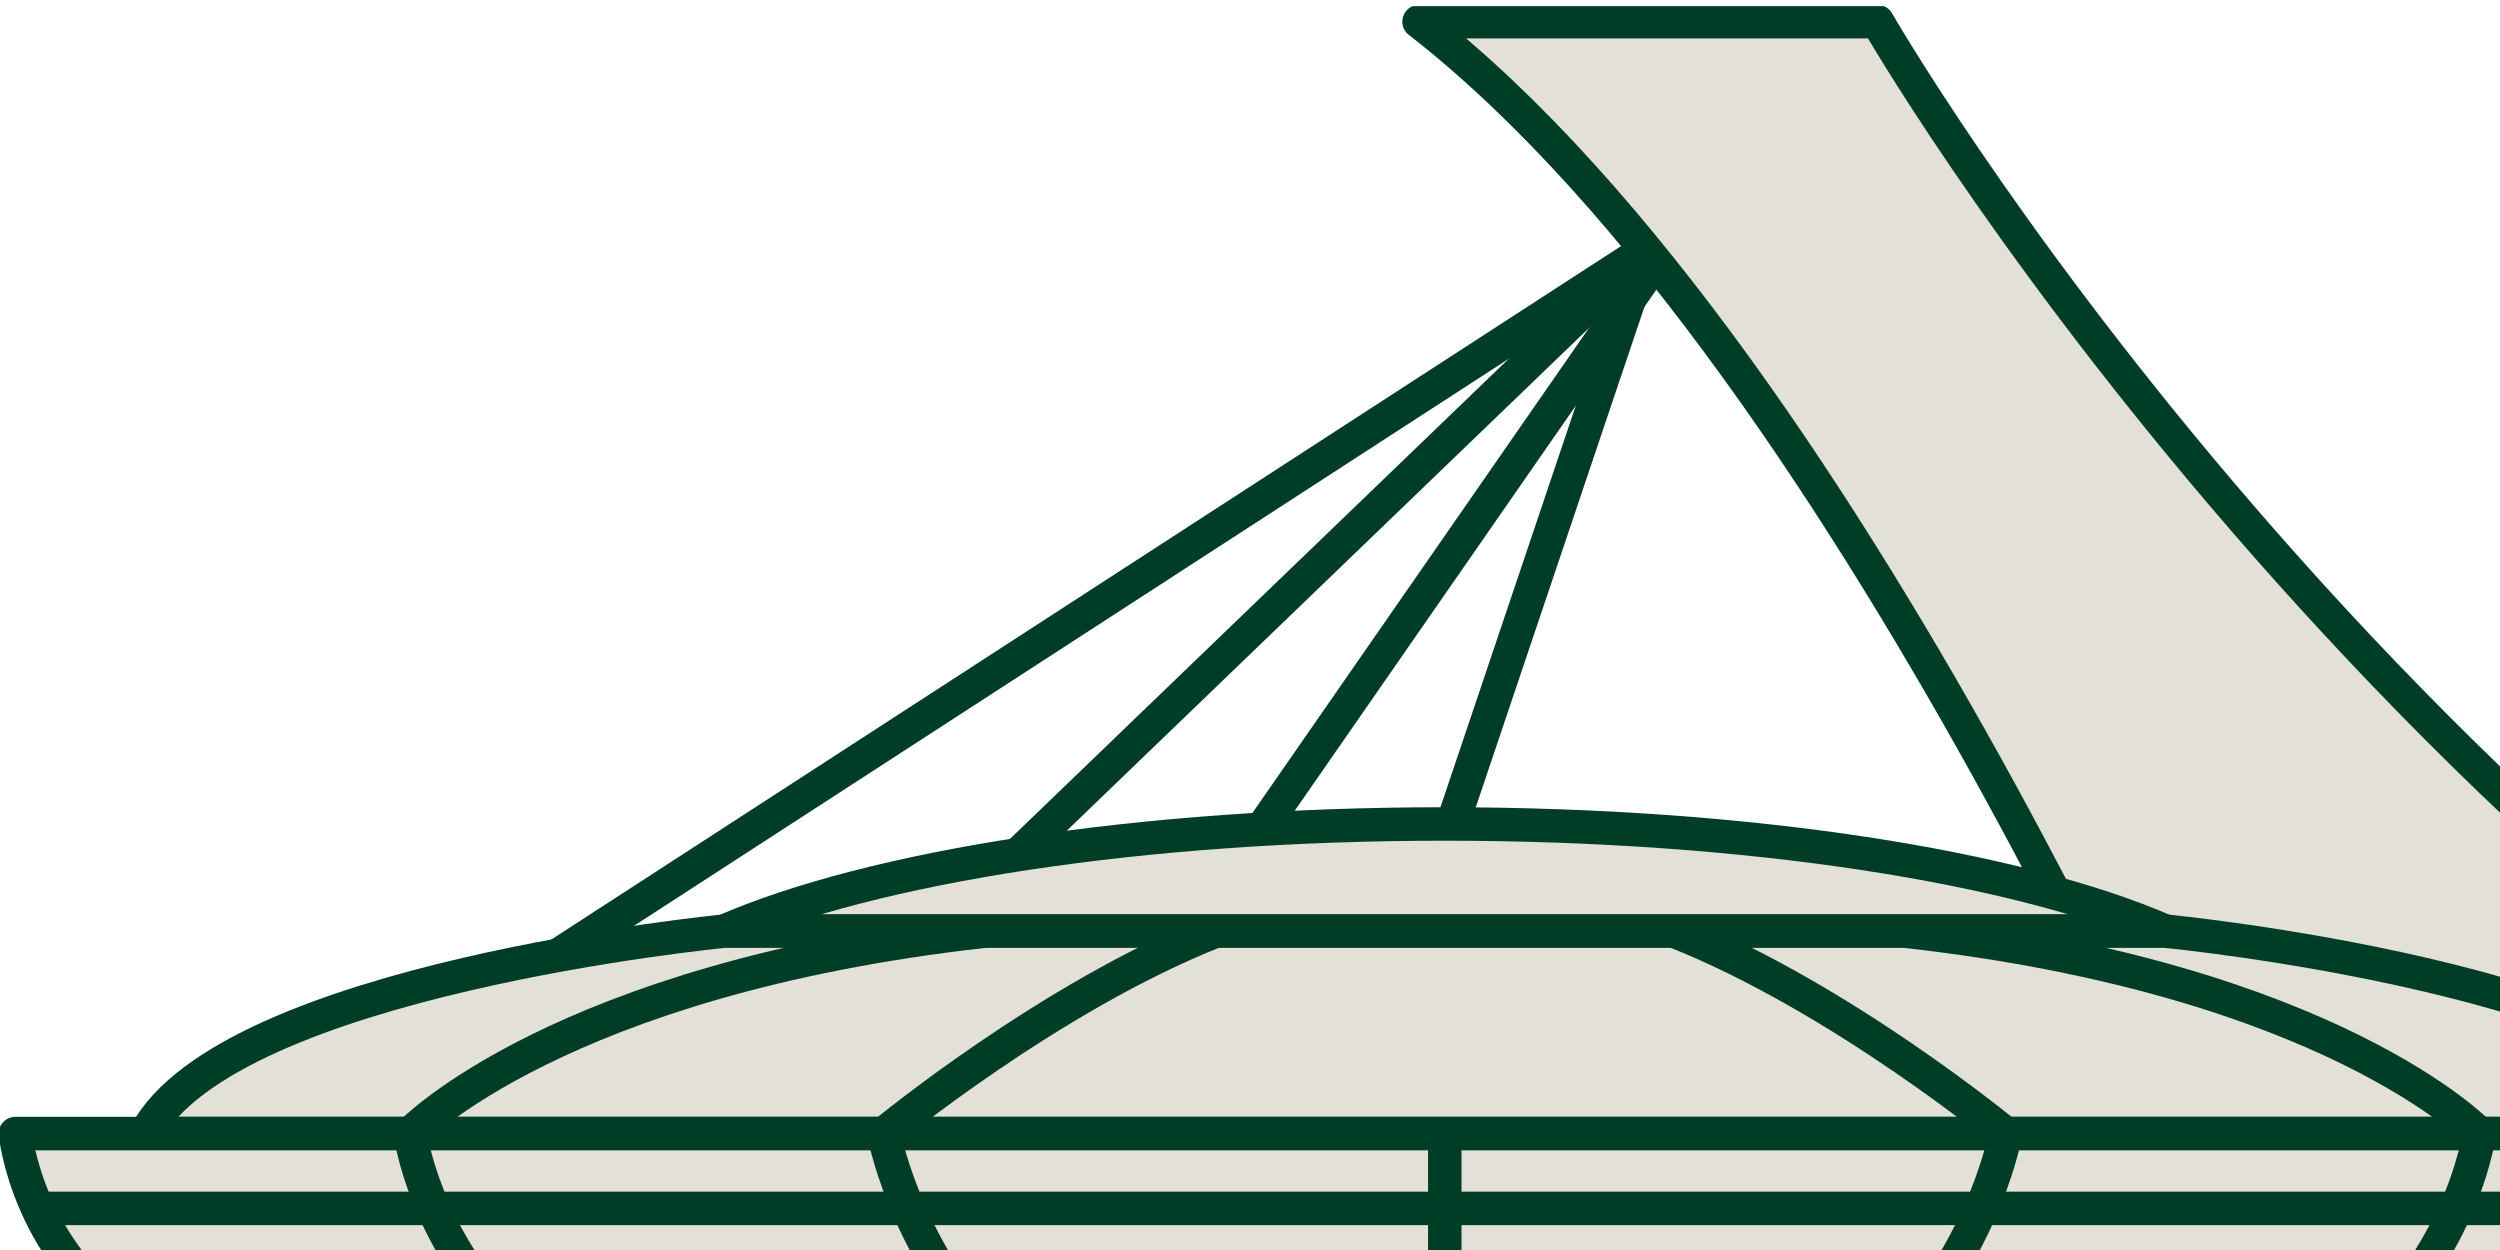 <svg width="112" height="56" viewBox="0 0 112 56" fill="none" xmlns="http://www.w3.org/2000/svg">
<g clip-path="url(#clip0_4718_854)">
<path d="M76.864 9.169L13.13 50.483" stroke="#003D27" stroke-width="1.5" stroke-linejoin="round"/>
<path d="M29.138 54.131L73.738 11.196L61.214 48.359" stroke="#003D27" stroke-width="1.5" stroke-linejoin="round"/>
<path d="M75.17 10.268L47.263 50.483" stroke="#003D27" stroke-width="1.5" stroke-linejoin="round"/>
<path d="M84.113 0.969H63.574C83.507 16.459 100.727 58.383 100.727 58.383H143.316C105.556 38.336 84.113 0.969 84.113 0.969Z" fill="#E3E0D7" stroke="#003D27" stroke-width="1.5" stroke-linejoin="round"/>
<path d="M97.004 41.715C90.37 38.839 78.397 36.914 64.726 36.914C51.055 36.914 39.082 38.834 32.448 41.715H97.009H97.004Z" fill="#E3E0D7" stroke="#003D27" stroke-width="1.5" stroke-linejoin="round"/>
<path d="M97.004 41.715H32.448C32.448 41.715 10.238 43.849 6.524 50.783H122.933C119.219 43.849 97.009 41.715 97.009 41.715H97.004Z" fill="#E3E0D7" stroke="#003D27" stroke-width="1.5" stroke-linejoin="round"/>
<path d="M0.689 50.784C0.689 50.784 1.221 56.384 6.524 59.584H122.933C128.235 56.384 128.768 50.784 128.768 50.784H0.689Z" fill="#E3E0D7" stroke="#003D27" stroke-width="1.5" stroke-linejoin="round"/>
<path d="M1.956 54.136H127.496" stroke="#003D27" stroke-width="1.5" stroke-linejoin="round"/>
<path d="M23.161 59.584C18.919 55.318 18.386 50.783 18.386 50.783C18.386 50.783 25.015 43.849 44.109 41.715" stroke="#003D27" stroke-width="1.5" stroke-linejoin="round"/>
<path d="M44.108 59.584C40.395 55.318 39.6 50.783 39.6 50.783C39.6 50.783 47.024 44.652 54.452 41.715" stroke="#003D27" stroke-width="1.5" stroke-linejoin="round"/>
<path d="M106.291 59.584C110.533 55.318 111.066 50.783 111.066 50.783C111.066 50.783 104.436 43.848 85.343 41.715" stroke="#003D27" stroke-width="1.5" stroke-linejoin="round"/>
<path d="M85.343 59.584C89.057 55.318 89.851 50.783 89.851 50.783C89.851 50.783 82.428 44.652 75 41.715" stroke="#003D27" stroke-width="1.5" stroke-linejoin="round"/>
<path d="M64.726 50.784V59.584" stroke="#003D27" stroke-width="1.5" stroke-linejoin="round"/>
</g>
<defs>
<clipPath id="clip0_4718_854">
<rect width="144" height="60" fill="white" transform="translate(0 0.276)"/>
</clipPath>
</defs>
</svg>
